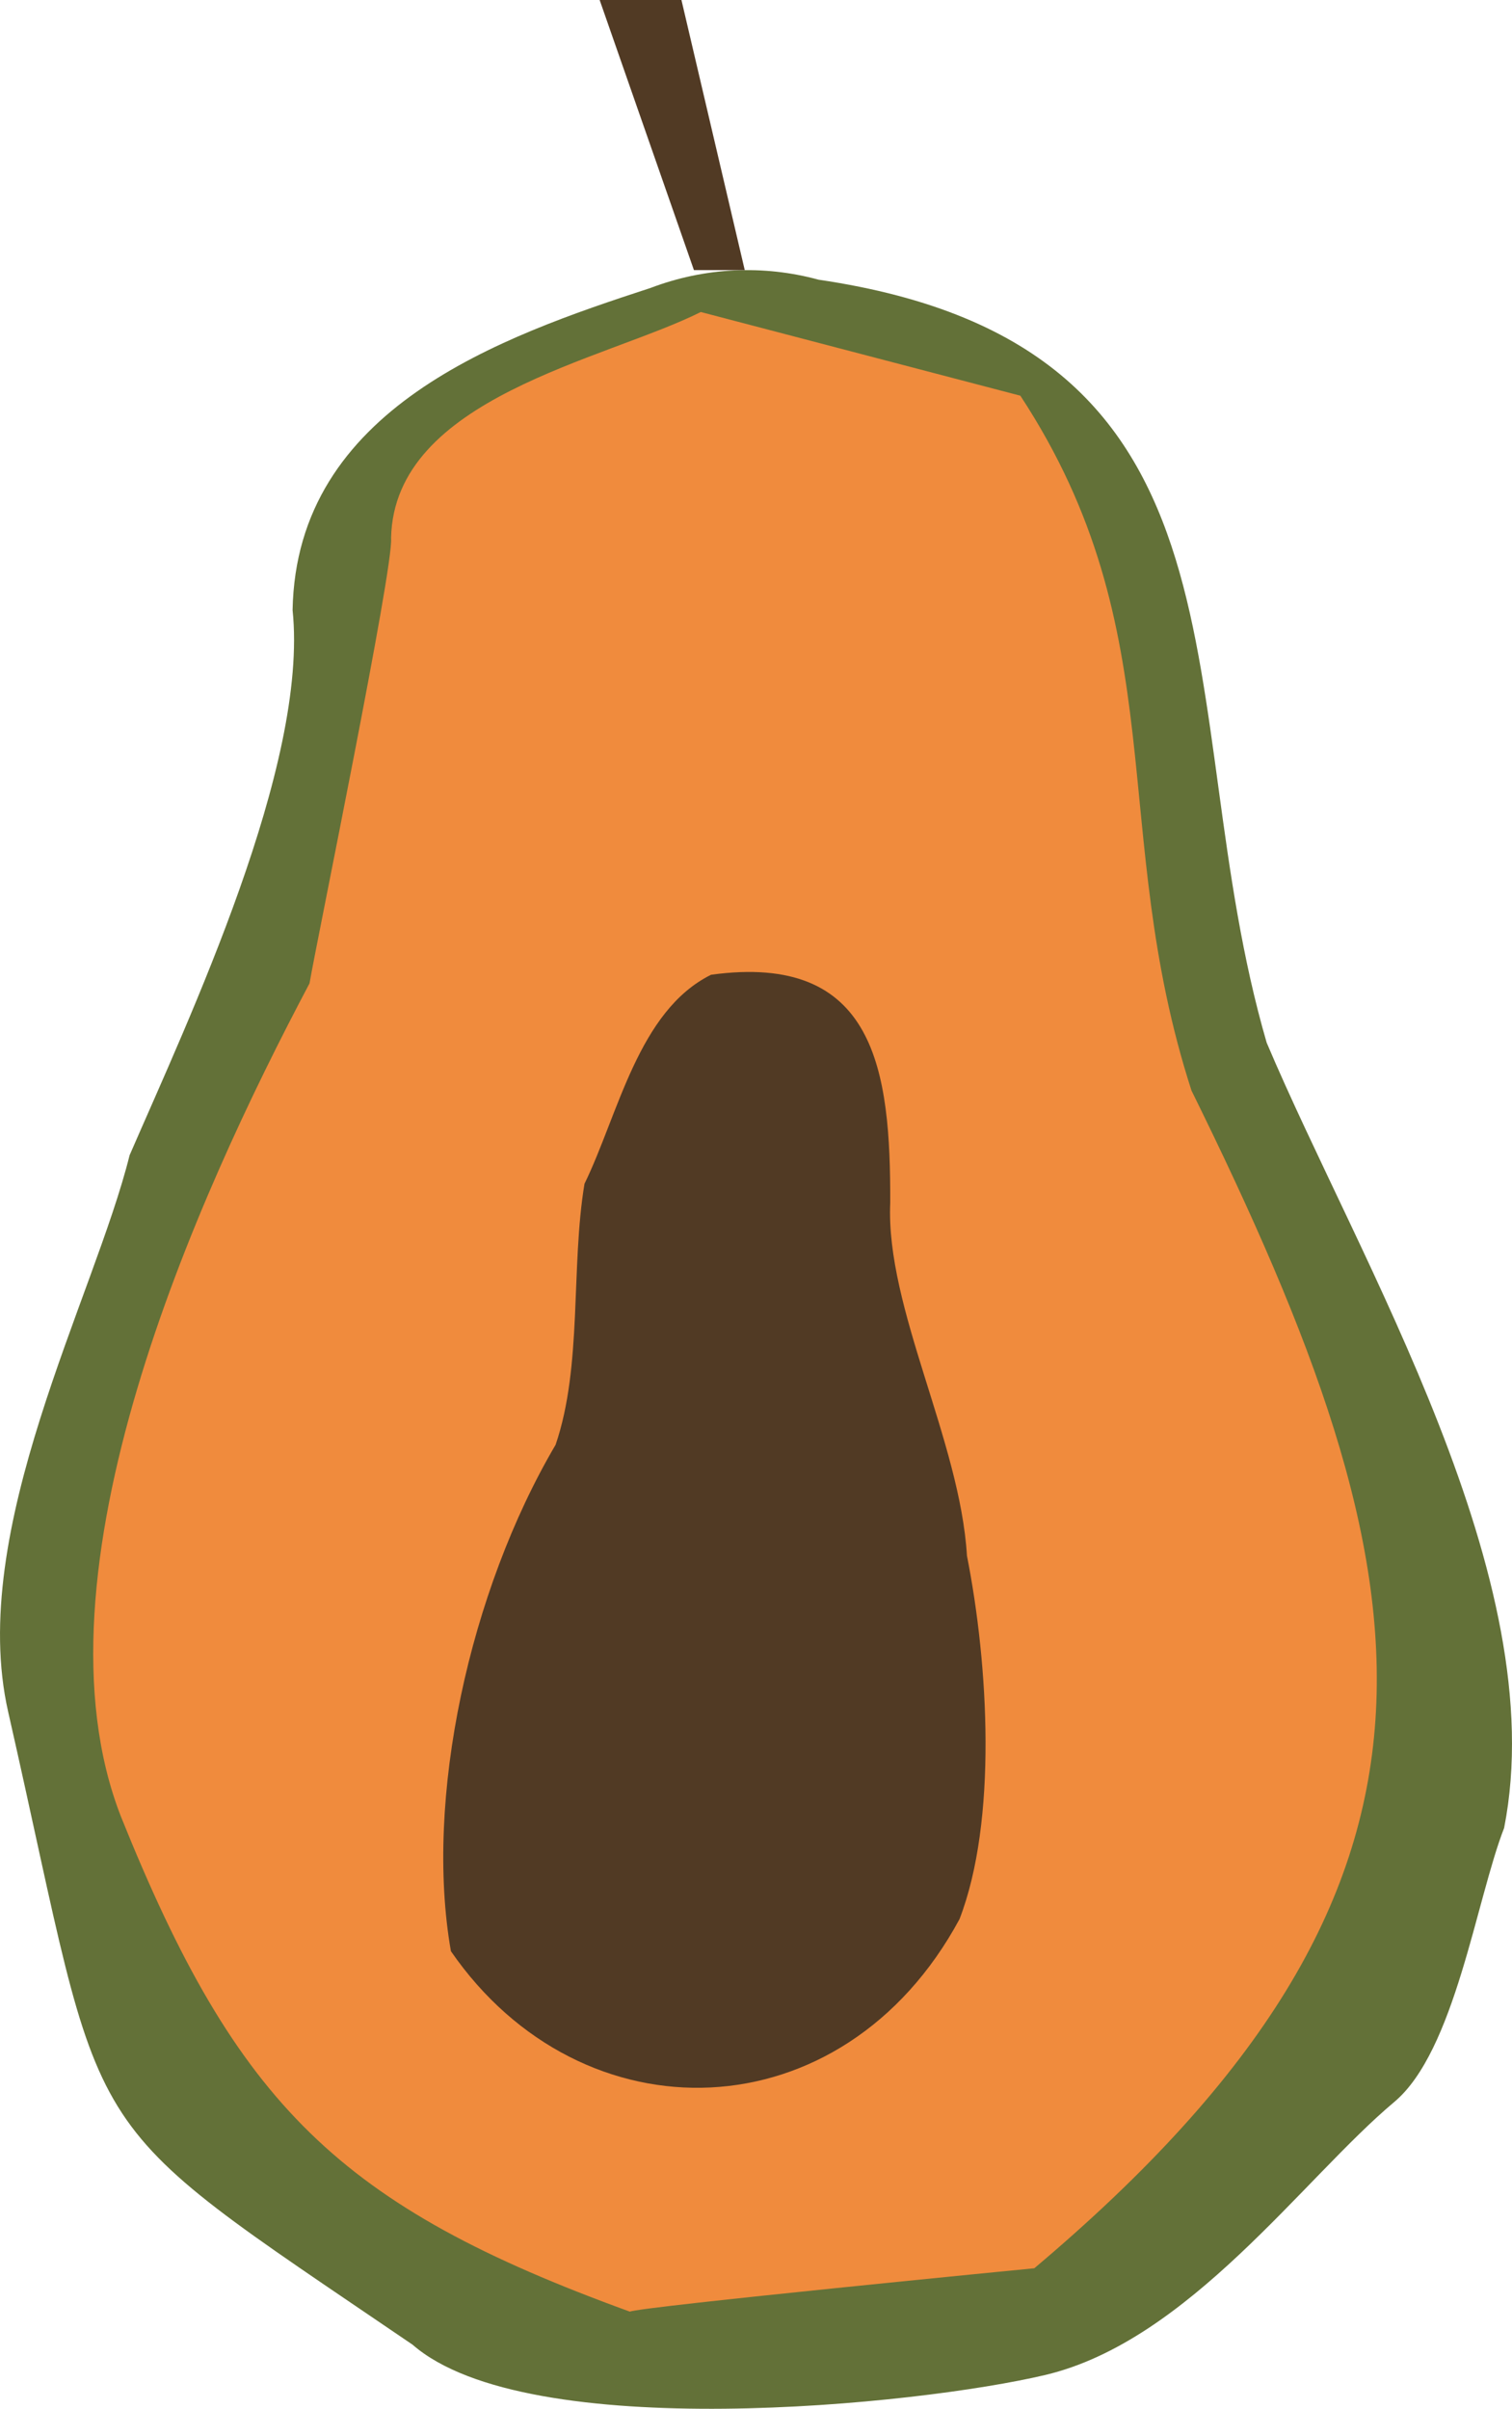 <?xml version="1.0" encoding="UTF-8"?>
<svg id="Capa_1" data-name="Capa 1" xmlns="http://www.w3.org/2000/svg" viewBox="0 0 549.58 875.3">
  <defs>
    <style>
      .cls-1 {
        fill: #f08b3d;
      }

      .cls-1, .cls-2, .cls-3 {
        stroke-width: 0px;
      }

      .cls-2 {
        fill: #637138;
      }

      .cls-3 {
        fill: #513a24;
      }
    </style>
  </defs>
  <path class="cls-2" d="M297.56,101.64c164.75,24.22,126.95,154.02,162.85,277.25,33.92,80.14,104.16,194.73,86.31,285.34-10.17,26.1-17.89,81.11-39.93,99.57-33.07,27.71-74.64,86.82-126.83,99.2-46.09,10.93-188.23,25.46-230-11C23.43,765.86,39.77,784,2.96,622c-15-66,31.31-150.48,44.15-202.23,21.68-49.93,65.07-141.8,59.24-198.08,1.35-73.36,75.75-99.32,130.12-117.06,19.6-7.46,40.91-8.5,61.09-2.99Z"/>
  <path class="cls-1" d="M254.72,113.38s116.16,30.41,116.16,30.41c56.56,86.25,31.52,157.55,62.2,252.5,88.45,179.29,108.88,288.02-57.13,427.94,0,0-143.94,14.04-146.99,15.77-105.52-38.31-142.75-74.85-185.02-179.95-34.44-88.29,27.34-224.92,68.57-302.73,2.4-14.28,30.63-151.24,29.64-161.82,1.09-50.99,77.49-64.58,112.57-82.12Z"/>
  <path class="cls-3" d="M258.46,354.2c-26.47,13.12-33.69,50.72-46.01,75.96-5.05,30.38-.7,66.18-10.5,94.84-31.37,53.27-47.76,128.79-38.05,184.02,47.6,68.99,142.46,66.93,184.86-11.65,13.8-35.75,10.55-92.35,2.71-132.03-2.5-41.81-29.56-90.04-27.89-128.2.15-48.01-5.2-91.15-65.12-82.94Z"/>
  <polygon class="cls-3" points="252.23 98.15 217.96 0 247.69 0 270.7 98.15 252.23 98.15"/>
</svg>